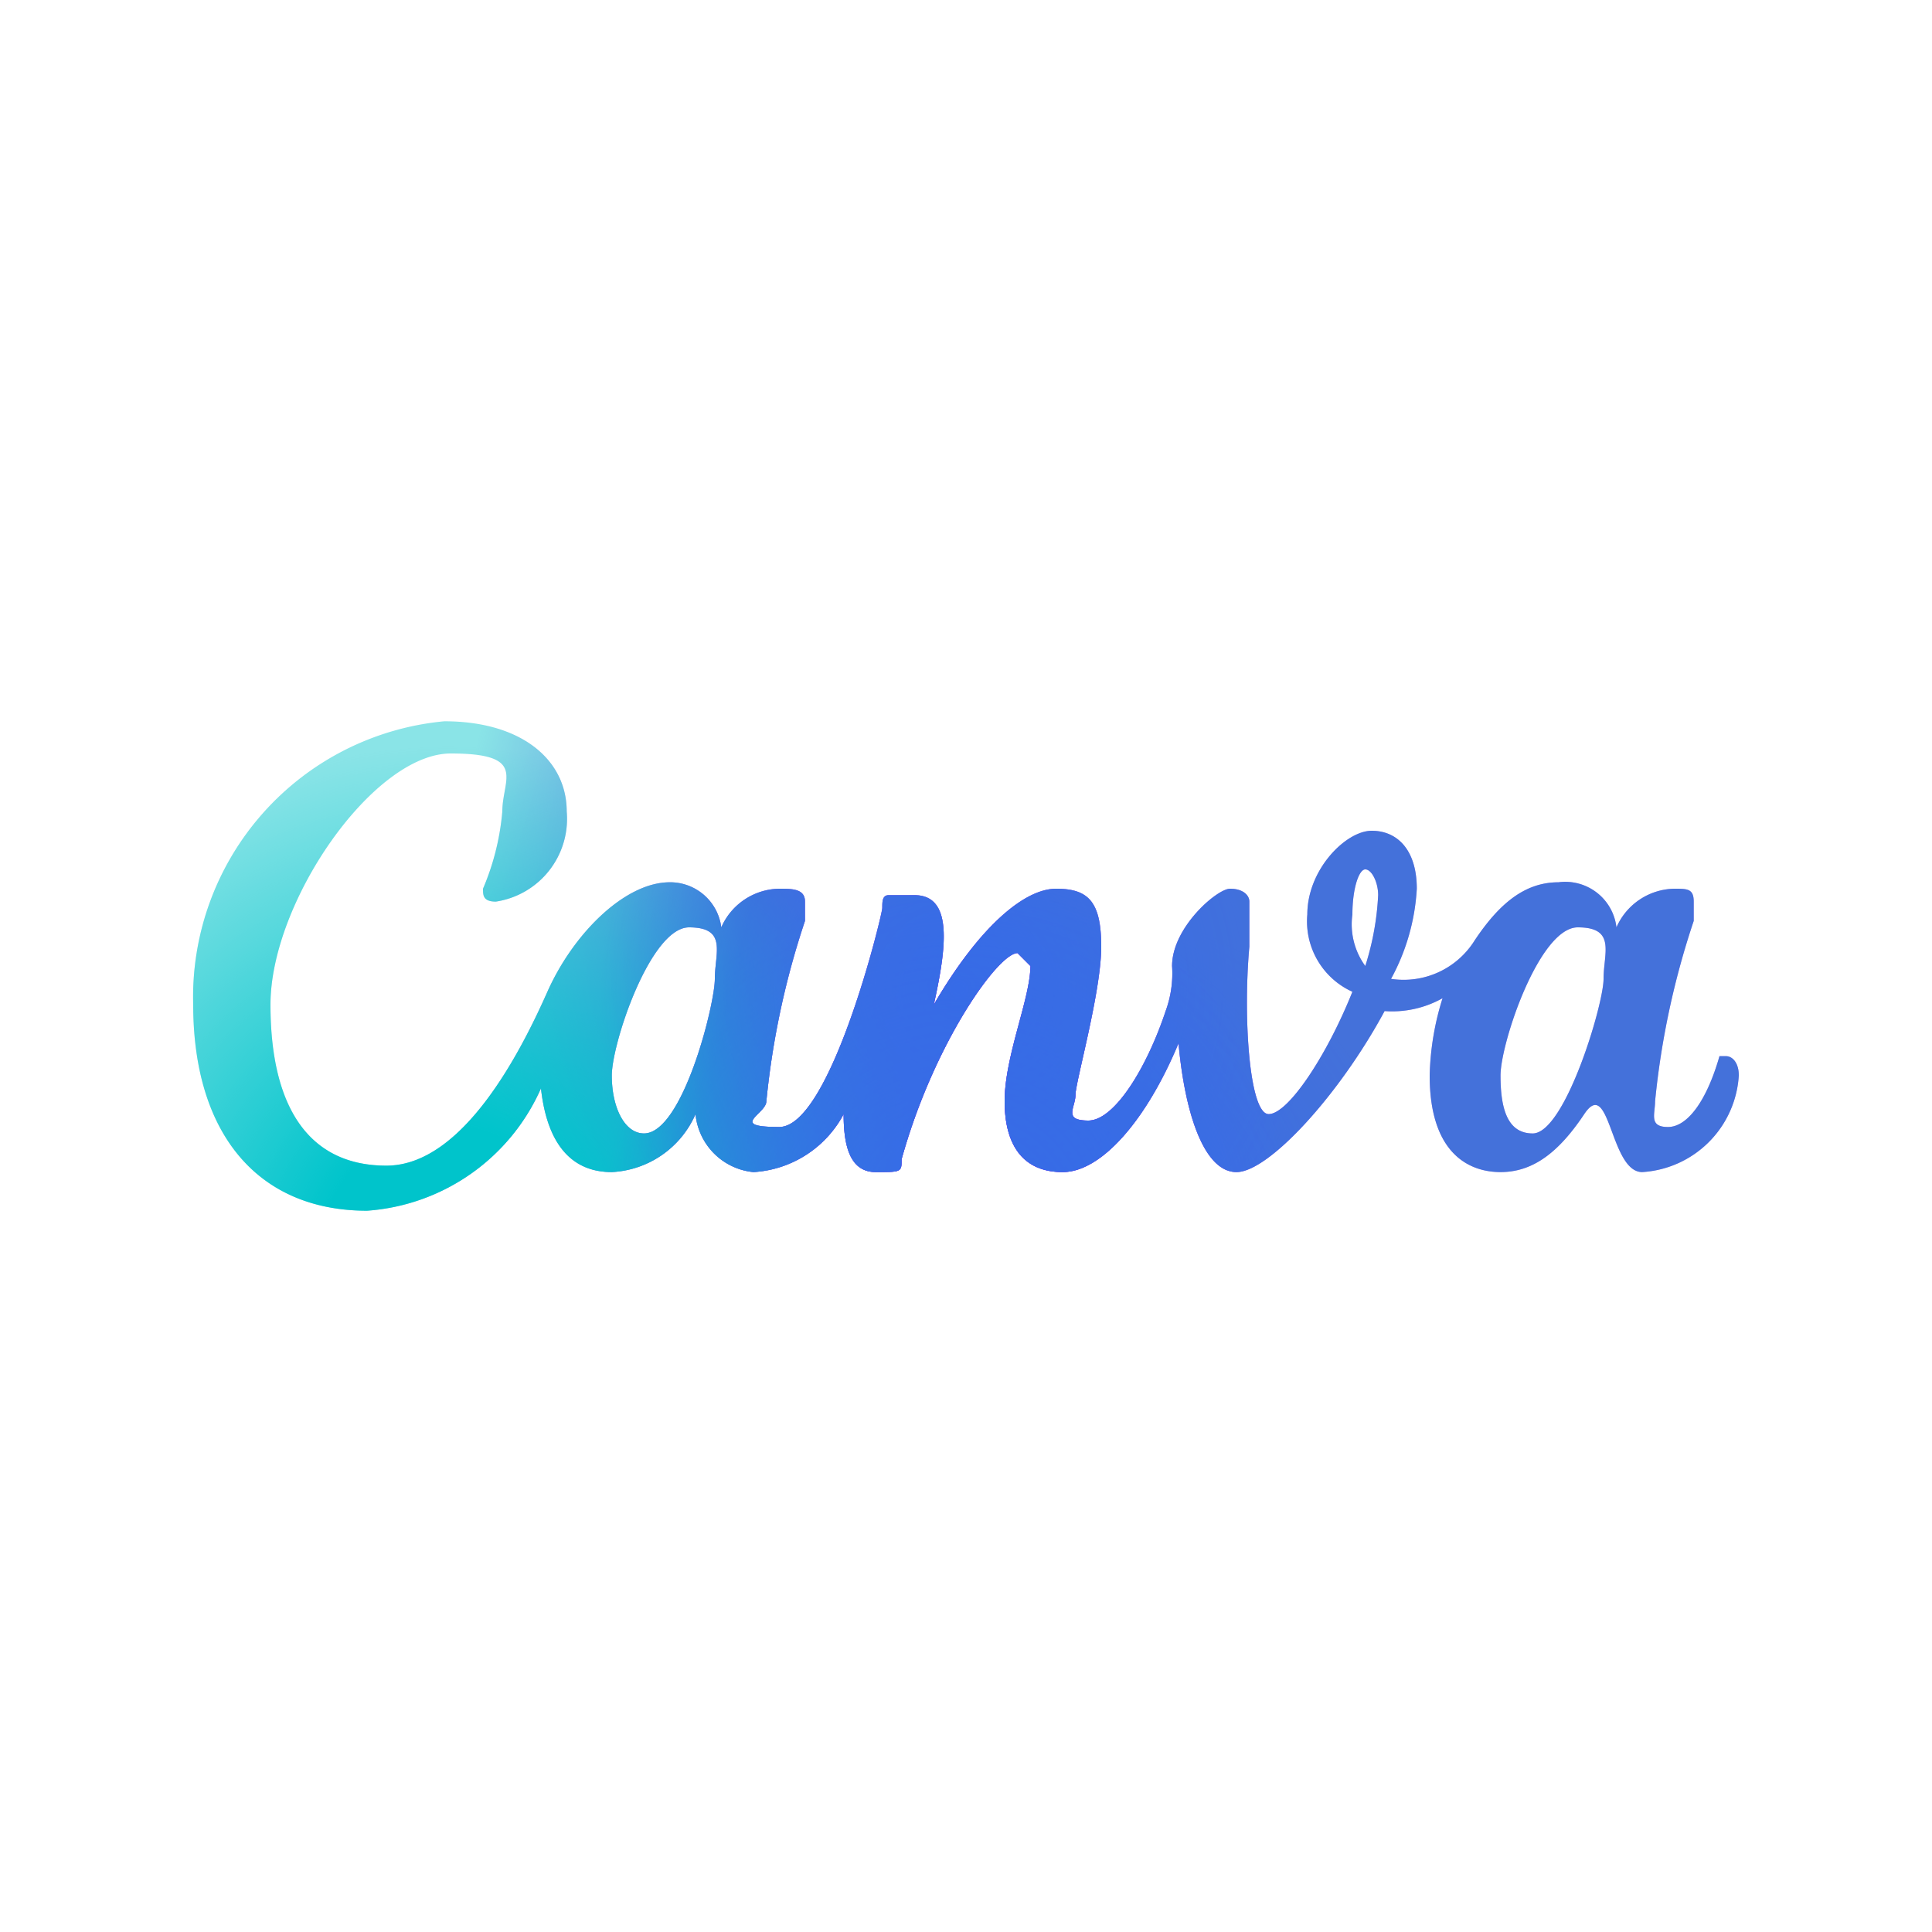 <svg id="Layer_1" data-name="Layer 1" xmlns="http://www.w3.org/2000/svg" xmlns:xlink="http://www.w3.org/1999/xlink" width="30" height="30" viewBox="0 0 30 30"><defs><style>.cls-1{fill:url(#linear-gradient);}.cls-2{fill:url(#radial-gradient);}.cls-3{fill:url(#radial-gradient-2);}.cls-4{fill:url(#radial-gradient-3);}.cls-5{fill:url(#radial-gradient-4);}.cls-6{fill:url(#radial-gradient-5);}</style><linearGradient id="linear-gradient" x1="26.74" y1="-372.98" x2="6.77" y2="-368.23" gradientTransform="matrix(1, 0, 0, -1, 0, -354)" gradientUnits="userSpaceOnUse"><stop offset="0" stop-color="#7d2ae7"/><stop offset="0.77" stop-color="#7d2ae7"/><stop offset="1" stop-color="#7d2ae7" stop-opacity="0"/></linearGradient><radialGradient id="radial-gradient" cx="-446.65" cy="336.01" r="0.01" gradientTransform="matrix(420, -432, -287.1, -279.13, 284076.83, -99142.9)" gradientUnits="userSpaceOnUse"><stop offset="0" stop-color="#6420ff"/><stop offset="1" stop-color="#6420ff" stop-opacity="0"/></radialGradient><radialGradient id="radial-gradient-2" cx="-445.64" cy="334.74" r="0.01" gradientTransform="matrix(1168, 104, 82.89, -930.92, 492761.34, 357980.48)" gradientUnits="userSpaceOnUse"><stop offset="0.25" stop-color="#00c4cc"/><stop offset="1" stop-color="#00c4cc" stop-opacity="0"/></radialGradient><radialGradient id="radial-gradient-3" cx="-446.46" cy="335.38" r="0.01" gradientTransform="matrix(588.5, -474, -324.11, -402.4, 371454.26, -76648.77)" xlink:href="#radial-gradient"/><radialGradient id="radial-gradient-4" cx="-445.65" cy="334.74" r="0.01" gradientTransform="matrix(728, -496, -339.15, -497.78, 437969.23, -54394.26)" xlink:href="#radial-gradient"/><radialGradient id="radial-gradient-5" cx="-445.77" cy="334.73" r="0.01" gradientTransform="matrix(1700, 376, 461.15, -2084.98, 603459.05, 865534.35)" gradientUnits="userSpaceOnUse"><stop offset="0" stop-color="#00c4cc" stop-opacity="0.73"/><stop offset="0" stop-color="#00c4cc"/><stop offset="1" stop-color="#00c4cc" stop-opacity="0"/></radialGradient></defs><title>IC</title><path class="cls-1" d="M26.8,16.4h-.1c-.2.7-.5,1.1-.8,1.1s-.2-.2-.2-.4a12.7,12.7,0,0,1,.6-2.8v-.3c0-.2-.1-.2-.3-.2a1,1,0,0,0-.9.6.8.8,0,0,0-.9-.7c-.5,0-.9.3-1.3.9a1.3,1.3,0,0,1-1.3.6,3.3,3.3,0,0,0,.4-1.4c0-.6-.3-.9-.7-.9s-1,.6-1,1.3a1.2,1.2,0,0,0,.7,1.2c-.4,1-1,1.9-1.3,1.9s-.4-1.5-.3-2.6V14c0-.1-.1-.2-.3-.2s-.9.6-.9,1.2a1.7,1.7,0,0,1-.1.7c-.3.9-.8,1.7-1.2,1.7s-.2-.2-.2-.4.4-1.6.4-2.3-.2-.9-.7-.9-1.2.6-1.9,1.8c.2-.9.3-1.7-.3-1.7h-.4c-.1,0-.1.1-.1.2s-.8,3.4-1.6,3.4-.2-.2-.2-.4a12.7,12.7,0,0,1,.6-2.8v-.3c0-.2-.2-.2-.4-.2a1,1,0,0,0-.9.6.8.8,0,0,0-.8-.7c-.7,0-1.5.8-1.9,1.7S7.2,18.1,6,18.1s-1.8-.9-1.8-2.5S5.8,11.7,7,11.7s.8.4.8.9a3.9,3.9,0,0,1-.3,1.2c0,.1,0,.2.2.2a1.3,1.3,0,0,0,1.1-1.4c0-.8-.7-1.4-1.9-1.4A4.3,4.3,0,0,0,3,15.6c0,2,1,3.2,2.7,3.2a3.2,3.2,0,0,0,2.7-1.9c.1.9.5,1.3,1.1,1.3a1.5,1.5,0,0,0,1.3-.9,1,1,0,0,0,.9.9,1.7,1.7,0,0,0,1.4-.9c0,.5.1.9.5.9s.4,0,.4-.2c.5-1.8,1.5-3.2,1.8-3.2l.2.2c0,.5-.4,1.4-.4,2.1s.3,1.1.9,1.1,1.3-.8,1.8-2c.1,1.1.4,2,.9,2s1.6-1.2,2.3-2.5a1.6,1.6,0,0,0,.9-.2,4.3,4.3,0,0,0-.2,1.2c0,1.2.6,1.5,1.1,1.5s.9-.3,1.3-.9.4.9.9.9A1.6,1.6,0,0,0,27,16.7C27,16.5,26.9,16.4,26.8,16.4ZM10,17.6c-.3,0-.5-.4-.5-.9s.6-2.3,1.2-2.3.4.4.4.8S10.6,17.6,10,17.6ZM21.2,15a1.1,1.1,0,0,1-.2-.8c0-.4.1-.7.2-.7s.2.2.2.4A4.3,4.3,0,0,1,21.2,15Zm2.6,2.6c-.4,0-.5-.4-.5-.9s.6-2.3,1.2-2.3.4.4.4.8S24.3,17.6,23.8,17.6Z"/><path class="cls-2" d="M26.8,16.4h-.1c-.2.7-.5,1.1-.8,1.1s-.2-.2-.2-.4a12.7,12.7,0,0,1,.6-2.8v-.3c0-.2-.1-.2-.3-.2a1,1,0,0,0-.9.6.8.8,0,0,0-.9-.7c-.5,0-.9.3-1.3.9a1.3,1.3,0,0,1-1.3.6,3.3,3.3,0,0,0,.4-1.4c0-.6-.3-.9-.7-.9s-1,.6-1,1.3a1.2,1.2,0,0,0,.7,1.2c-.4,1-1,1.9-1.3,1.9s-.4-1.5-.3-2.6V14c0-.1-.1-.2-.3-.2s-.9.6-.9,1.2a1.7,1.7,0,0,1-.1.7c-.3.9-.8,1.7-1.2,1.7s-.2-.2-.2-.4.4-1.6.4-2.3-.2-.9-.7-.9-1.2.6-1.9,1.8c.2-.9.3-1.7-.3-1.7h-.4c-.1,0-.1.1-.1.2s-.8,3.4-1.6,3.4-.2-.2-.2-.4a12.7,12.7,0,0,1,.6-2.8v-.3c0-.2-.2-.2-.4-.2a1,1,0,0,0-.9.6.8.8,0,0,0-.8-.7c-.7,0-1.5.8-1.9,1.7S7.2,18.1,6,18.1s-1.8-.9-1.8-2.5S5.8,11.7,7,11.7s.8.4.8.9a3.9,3.9,0,0,1-.3,1.2c0,.1,0,.2.2.2a1.3,1.3,0,0,0,1.1-1.4c0-.8-.7-1.4-1.9-1.4A4.3,4.3,0,0,0,3,15.6c0,2,1,3.2,2.7,3.2a3.2,3.2,0,0,0,2.7-1.9c.1.9.5,1.3,1.1,1.3a1.5,1.5,0,0,0,1.3-.9,1,1,0,0,0,.9.9,1.7,1.7,0,0,0,1.4-.9c0,.5.1.9.5.9s.4,0,.4-.2c.5-1.8,1.5-3.2,1.8-3.2l.2.2c0,.5-.4,1.4-.4,2.1s.3,1.1.9,1.1,1.3-.8,1.8-2c.1,1.1.4,2,.9,2s1.6-1.2,2.3-2.5a1.6,1.6,0,0,0,.9-.2,4.3,4.3,0,0,0-.2,1.2c0,1.2.6,1.5,1.1,1.5s.9-.3,1.3-.9.4.9.9.9A1.6,1.6,0,0,0,27,16.7C27,16.5,26.9,16.4,26.8,16.4ZM10,17.6c-.3,0-.5-.4-.5-.9s.6-2.3,1.2-2.3.4.4.4.8S10.6,17.6,10,17.6ZM21.2,15a1.1,1.1,0,0,1-.2-.8c0-.4.1-.7.2-.7s.2.2.2.4A4.3,4.3,0,0,1,21.2,15Zm2.6,2.6c-.4,0-.5-.4-.5-.9s.6-2.3,1.2-2.3.4.4.4.8S24.3,17.6,23.8,17.6Z"/><path class="cls-3" d="M26.8,16.4h-.1c-.2.7-.5,1.1-.8,1.1s-.2-.2-.2-.4a12.7,12.7,0,0,1,.6-2.8v-.3c0-.2-.1-.2-.3-.2a1,1,0,0,0-.9.6.8.8,0,0,0-.9-.7c-.5,0-.9.3-1.3.9a1.3,1.3,0,0,1-1.3.6,3.3,3.3,0,0,0,.4-1.4c0-.6-.3-.9-.7-.9s-1,.6-1,1.3a1.2,1.2,0,0,0,.7,1.2c-.4,1-1,1.9-1.3,1.9s-.4-1.5-.3-2.6V14c0-.1-.1-.2-.3-.2s-.9.6-.9,1.2a1.7,1.7,0,0,1-.1.7c-.3.9-.8,1.7-1.2,1.7s-.2-.2-.2-.4.4-1.6.4-2.3-.2-.9-.7-.9-1.2.6-1.9,1.8c.2-.9.3-1.7-.3-1.7h-.4c-.1,0-.1.1-.1.2s-.8,3.4-1.6,3.4-.2-.2-.2-.4a12.7,12.7,0,0,1,.6-2.8v-.3c0-.2-.2-.2-.4-.2a1,1,0,0,0-.9.6.8.8,0,0,0-.8-.7c-.7,0-1.5.8-1.9,1.7S7.2,18.1,6,18.1s-1.8-.9-1.8-2.5S5.8,11.7,7,11.7s.8.4.8.9a3.9,3.9,0,0,1-.3,1.2c0,.1,0,.2.2.2a1.3,1.3,0,0,0,1.1-1.4c0-.8-.7-1.4-1.9-1.4A4.3,4.3,0,0,0,3,15.6c0,2,1,3.2,2.7,3.2a3.2,3.2,0,0,0,2.7-1.9c.1.9.5,1.3,1.1,1.3a1.5,1.5,0,0,0,1.3-.9,1,1,0,0,0,.9.9,1.7,1.7,0,0,0,1.4-.9c0,.5.1.9.5.9s.4,0,.4-.2c.5-1.8,1.5-3.2,1.8-3.2l.2.2c0,.5-.4,1.4-.4,2.1s.3,1.1.9,1.1,1.3-.8,1.8-2c.1,1.1.4,2,.9,2s1.6-1.2,2.3-2.5a1.6,1.6,0,0,0,.9-.2,4.3,4.3,0,0,0-.2,1.2c0,1.2.6,1.5,1.1,1.5s.9-.3,1.3-.9.4.9.9.9A1.6,1.6,0,0,0,27,16.7C27,16.5,26.9,16.4,26.8,16.4ZM10,17.6c-.3,0-.5-.4-.5-.9s.6-2.3,1.2-2.3.4.4.4.8S10.6,17.6,10,17.6ZM21.2,15a1.1,1.1,0,0,1-.2-.8c0-.4.1-.7.2-.7s.2.2.2.4A4.3,4.3,0,0,1,21.2,15Zm2.6,2.6c-.4,0-.5-.4-.5-.9s.6-2.3,1.2-2.3.4.4.4.8S24.3,17.6,23.8,17.6Z"/><path class="cls-4" d="M26.8,16.4h-.1c-.2.7-.5,1.1-.8,1.1s-.2-.2-.2-.4a12.7,12.7,0,0,1,.6-2.8v-.3c0-.2-.1-.2-.3-.2a1,1,0,0,0-.9.6.8.8,0,0,0-.9-.7c-.5,0-.9.3-1.3.9a1.3,1.3,0,0,1-1.3.6,3.3,3.3,0,0,0,.4-1.4c0-.6-.3-.9-.7-.9s-1,.6-1,1.3a1.2,1.2,0,0,0,.7,1.2c-.4,1-1,1.9-1.3,1.9s-.4-1.5-.3-2.6V14c0-.1-.1-.2-.3-.2s-.9.6-.9,1.2a1.7,1.7,0,0,1-.1.7c-.3.9-.8,1.7-1.2,1.7s-.2-.2-.2-.4.4-1.6.4-2.3-.2-.9-.7-.9-1.2.6-1.9,1.8c.2-.9.3-1.7-.3-1.7h-.4c-.1,0-.1.1-.1.2s-.8,3.4-1.6,3.4-.2-.2-.2-.4a12.7,12.7,0,0,1,.6-2.8v-.3c0-.2-.2-.2-.4-.2a1,1,0,0,0-.9.6.8.8,0,0,0-.8-.7c-.7,0-1.5.8-1.9,1.7S7.2,18.1,6,18.1s-1.8-.9-1.8-2.5S5.8,11.7,7,11.7s.8.4.8.9a3.9,3.9,0,0,1-.3,1.2c0,.1,0,.2.2.2a1.3,1.3,0,0,0,1.1-1.4c0-.8-.7-1.4-1.9-1.4A4.3,4.3,0,0,0,3,15.6c0,2,1,3.2,2.7,3.2a3.2,3.2,0,0,0,2.7-1.9c.1.9.5,1.3,1.1,1.3a1.5,1.5,0,0,0,1.3-.9,1,1,0,0,0,.9.9,1.7,1.7,0,0,0,1.4-.9c0,.5.1.9.5.9s.4,0,.4-.2c.5-1.8,1.5-3.2,1.8-3.2l.2.2c0,.5-.4,1.4-.4,2.1s.3,1.1.9,1.1,1.3-.8,1.8-2c.1,1.1.4,2,.9,2s1.6-1.2,2.3-2.5a1.6,1.6,0,0,0,.9-.2,4.3,4.3,0,0,0-.2,1.2c0,1.2.6,1.5,1.1,1.5s.9-.3,1.3-.9.4.9.9.9A1.6,1.6,0,0,0,27,16.7C27,16.5,26.9,16.4,26.8,16.4ZM10,17.6c-.3,0-.5-.4-.5-.9s.6-2.3,1.2-2.3.4.4.4.8S10.6,17.6,10,17.6ZM21.2,15a1.1,1.1,0,0,1-.2-.8c0-.4.1-.7.2-.7s.2.2.2.4A4.3,4.3,0,0,1,21.2,15Zm2.6,2.6c-.4,0-.5-.4-.5-.9s.6-2.3,1.2-2.3.4.4.4.8S24.3,17.6,23.8,17.6Z"/><path class="cls-5" d="M26.8,16.4h-.1c-.2.7-.5,1.1-.8,1.1s-.2-.2-.2-.4a12.7,12.7,0,0,1,.6-2.8v-.3c0-.2-.1-.2-.3-.2a1,1,0,0,0-.9.6.8.8,0,0,0-.9-.7c-.5,0-.9.3-1.3.9a1.3,1.3,0,0,1-1.3.6,3.3,3.3,0,0,0,.4-1.4c0-.6-.3-.9-.7-.9s-1,.6-1,1.3a1.2,1.2,0,0,0,.7,1.2c-.4,1-1,1.9-1.3,1.9s-.4-1.5-.3-2.6V14c0-.1-.1-.2-.3-.2s-.9.6-.9,1.2a1.7,1.7,0,0,1-.1.7c-.3.9-.8,1.7-1.2,1.7s-.2-.2-.2-.4.4-1.6.4-2.3-.2-.9-.7-.9-1.2.6-1.9,1.8c.2-.9.3-1.7-.3-1.7h-.4c-.1,0-.1.1-.1.2s-.8,3.4-1.6,3.4-.2-.2-.2-.4a12.7,12.7,0,0,1,.6-2.8v-.3c0-.2-.2-.2-.4-.2a1,1,0,0,0-.9.6.8.8,0,0,0-.8-.7c-.7,0-1.5.8-1.9,1.7S7.2,18.1,6,18.1s-1.8-.9-1.8-2.5S5.8,11.7,7,11.7s.8.4.8.9a3.9,3.9,0,0,1-.3,1.2c0,.1,0,.2.2.2a1.3,1.3,0,0,0,1.1-1.4c0-.8-.7-1.4-1.9-1.4A4.3,4.3,0,0,0,3,15.6c0,2,1,3.2,2.7,3.2a3.2,3.2,0,0,0,2.7-1.9c.1.9.5,1.3,1.1,1.3a1.5,1.5,0,0,0,1.3-.9,1,1,0,0,0,.9.9,1.7,1.7,0,0,0,1.4-.9c0,.5.1.9.5.9s.4,0,.4-.2c.5-1.8,1.5-3.2,1.8-3.2l.2.2c0,.5-.4,1.4-.4,2.1s.3,1.1.9,1.1,1.3-.8,1.8-2c.1,1.1.4,2,.9,2s1.6-1.2,2.3-2.5a1.6,1.6,0,0,0,.9-.2,4.3,4.3,0,0,0-.2,1.2c0,1.2.6,1.5,1.1,1.5s.9-.3,1.3-.9.4.9.9.9A1.6,1.6,0,0,0,27,16.7C27,16.5,26.9,16.4,26.8,16.4ZM10,17.6c-.3,0-.5-.4-.5-.9s.6-2.3,1.2-2.3.4.4.4.8S10.6,17.6,10,17.6ZM21.2,15a1.1,1.1,0,0,1-.2-.8c0-.4.1-.7.2-.7s.2.2.2.4A4.3,4.3,0,0,1,21.2,15Zm2.6,2.6c-.4,0-.5-.4-.5-.9s.6-2.3,1.2-2.3.4.4.4.8S24.3,17.6,23.8,17.6Z"/><path class="cls-6" d="M26.8,16.4h-.1c-.2.7-.5,1.1-.8,1.1s-.2-.2-.2-.4a12.7,12.7,0,0,1,.6-2.8v-.3c0-.2-.1-.2-.3-.2a1,1,0,0,0-.9.6.8.8,0,0,0-.9-.7c-.5,0-.9.3-1.3.9a1.3,1.3,0,0,1-1.3.6,3.3,3.3,0,0,0,.4-1.4c0-.6-.3-.9-.7-.9s-1,.6-1,1.3a1.2,1.2,0,0,0,.7,1.2c-.4,1-1,1.9-1.3,1.9s-.4-1.5-.3-2.6V14c0-.1-.1-.2-.3-.2s-.9.6-.9,1.2a1.7,1.7,0,0,1-.1.7c-.3.9-.8,1.7-1.2,1.7s-.2-.2-.2-.4.4-1.6.4-2.3-.2-.9-.7-.9-1.2.6-1.9,1.8c.2-.9.3-1.7-.3-1.7h-.4c-.1,0-.1.1-.1.2s-.8,3.4-1.6,3.4-.2-.2-.2-.4a12.7,12.7,0,0,1,.6-2.8v-.3c0-.2-.2-.2-.4-.2a1,1,0,0,0-.9.6.8.8,0,0,0-.8-.7c-.7,0-1.5.8-1.9,1.7S7.2,18.1,6,18.1s-1.8-.9-1.8-2.5S5.8,11.7,7,11.7s.8.4.8.9a3.9,3.9,0,0,1-.3,1.2c0,.1,0,.2.2.2a1.3,1.3,0,0,0,1.1-1.4c0-.8-.7-1.4-1.9-1.4A4.3,4.3,0,0,0,3,15.6c0,2,1,3.2,2.7,3.2a3.2,3.2,0,0,0,2.7-1.9c.1.9.5,1.3,1.1,1.3a1.5,1.5,0,0,0,1.3-.9,1,1,0,0,0,.9.9,1.7,1.7,0,0,0,1.4-.9c0,.5.1.9.5.9s.4,0,.4-.2c.5-1.8,1.5-3.2,1.8-3.2l.2.2c0,.5-.4,1.4-.4,2.1s.3,1.1.9,1.1,1.3-.8,1.8-2c.1,1.1.4,2,.9,2s1.6-1.2,2.3-2.5a1.6,1.6,0,0,0,.9-.2,4.3,4.3,0,0,0-.2,1.2c0,1.2.6,1.5,1.1,1.5s.9-.3,1.3-.9.4.9.9.9A1.6,1.6,0,0,0,27,16.7C27,16.5,26.9,16.4,26.8,16.4ZM10,17.6c-.3,0-.5-.4-.5-.9s.6-2.3,1.2-2.3.4.4.4.8S10.6,17.6,10,17.6ZM21.2,15a1.1,1.1,0,0,1-.2-.8c0-.4.1-.7.2-.7s.2.2.2.4A4.3,4.3,0,0,1,21.2,15Zm2.6,2.6c-.4,0-.5-.4-.5-.9s.6-2.3,1.2-2.3.4.4.4.8S24.3,17.6,23.8,17.6Z"/></svg>